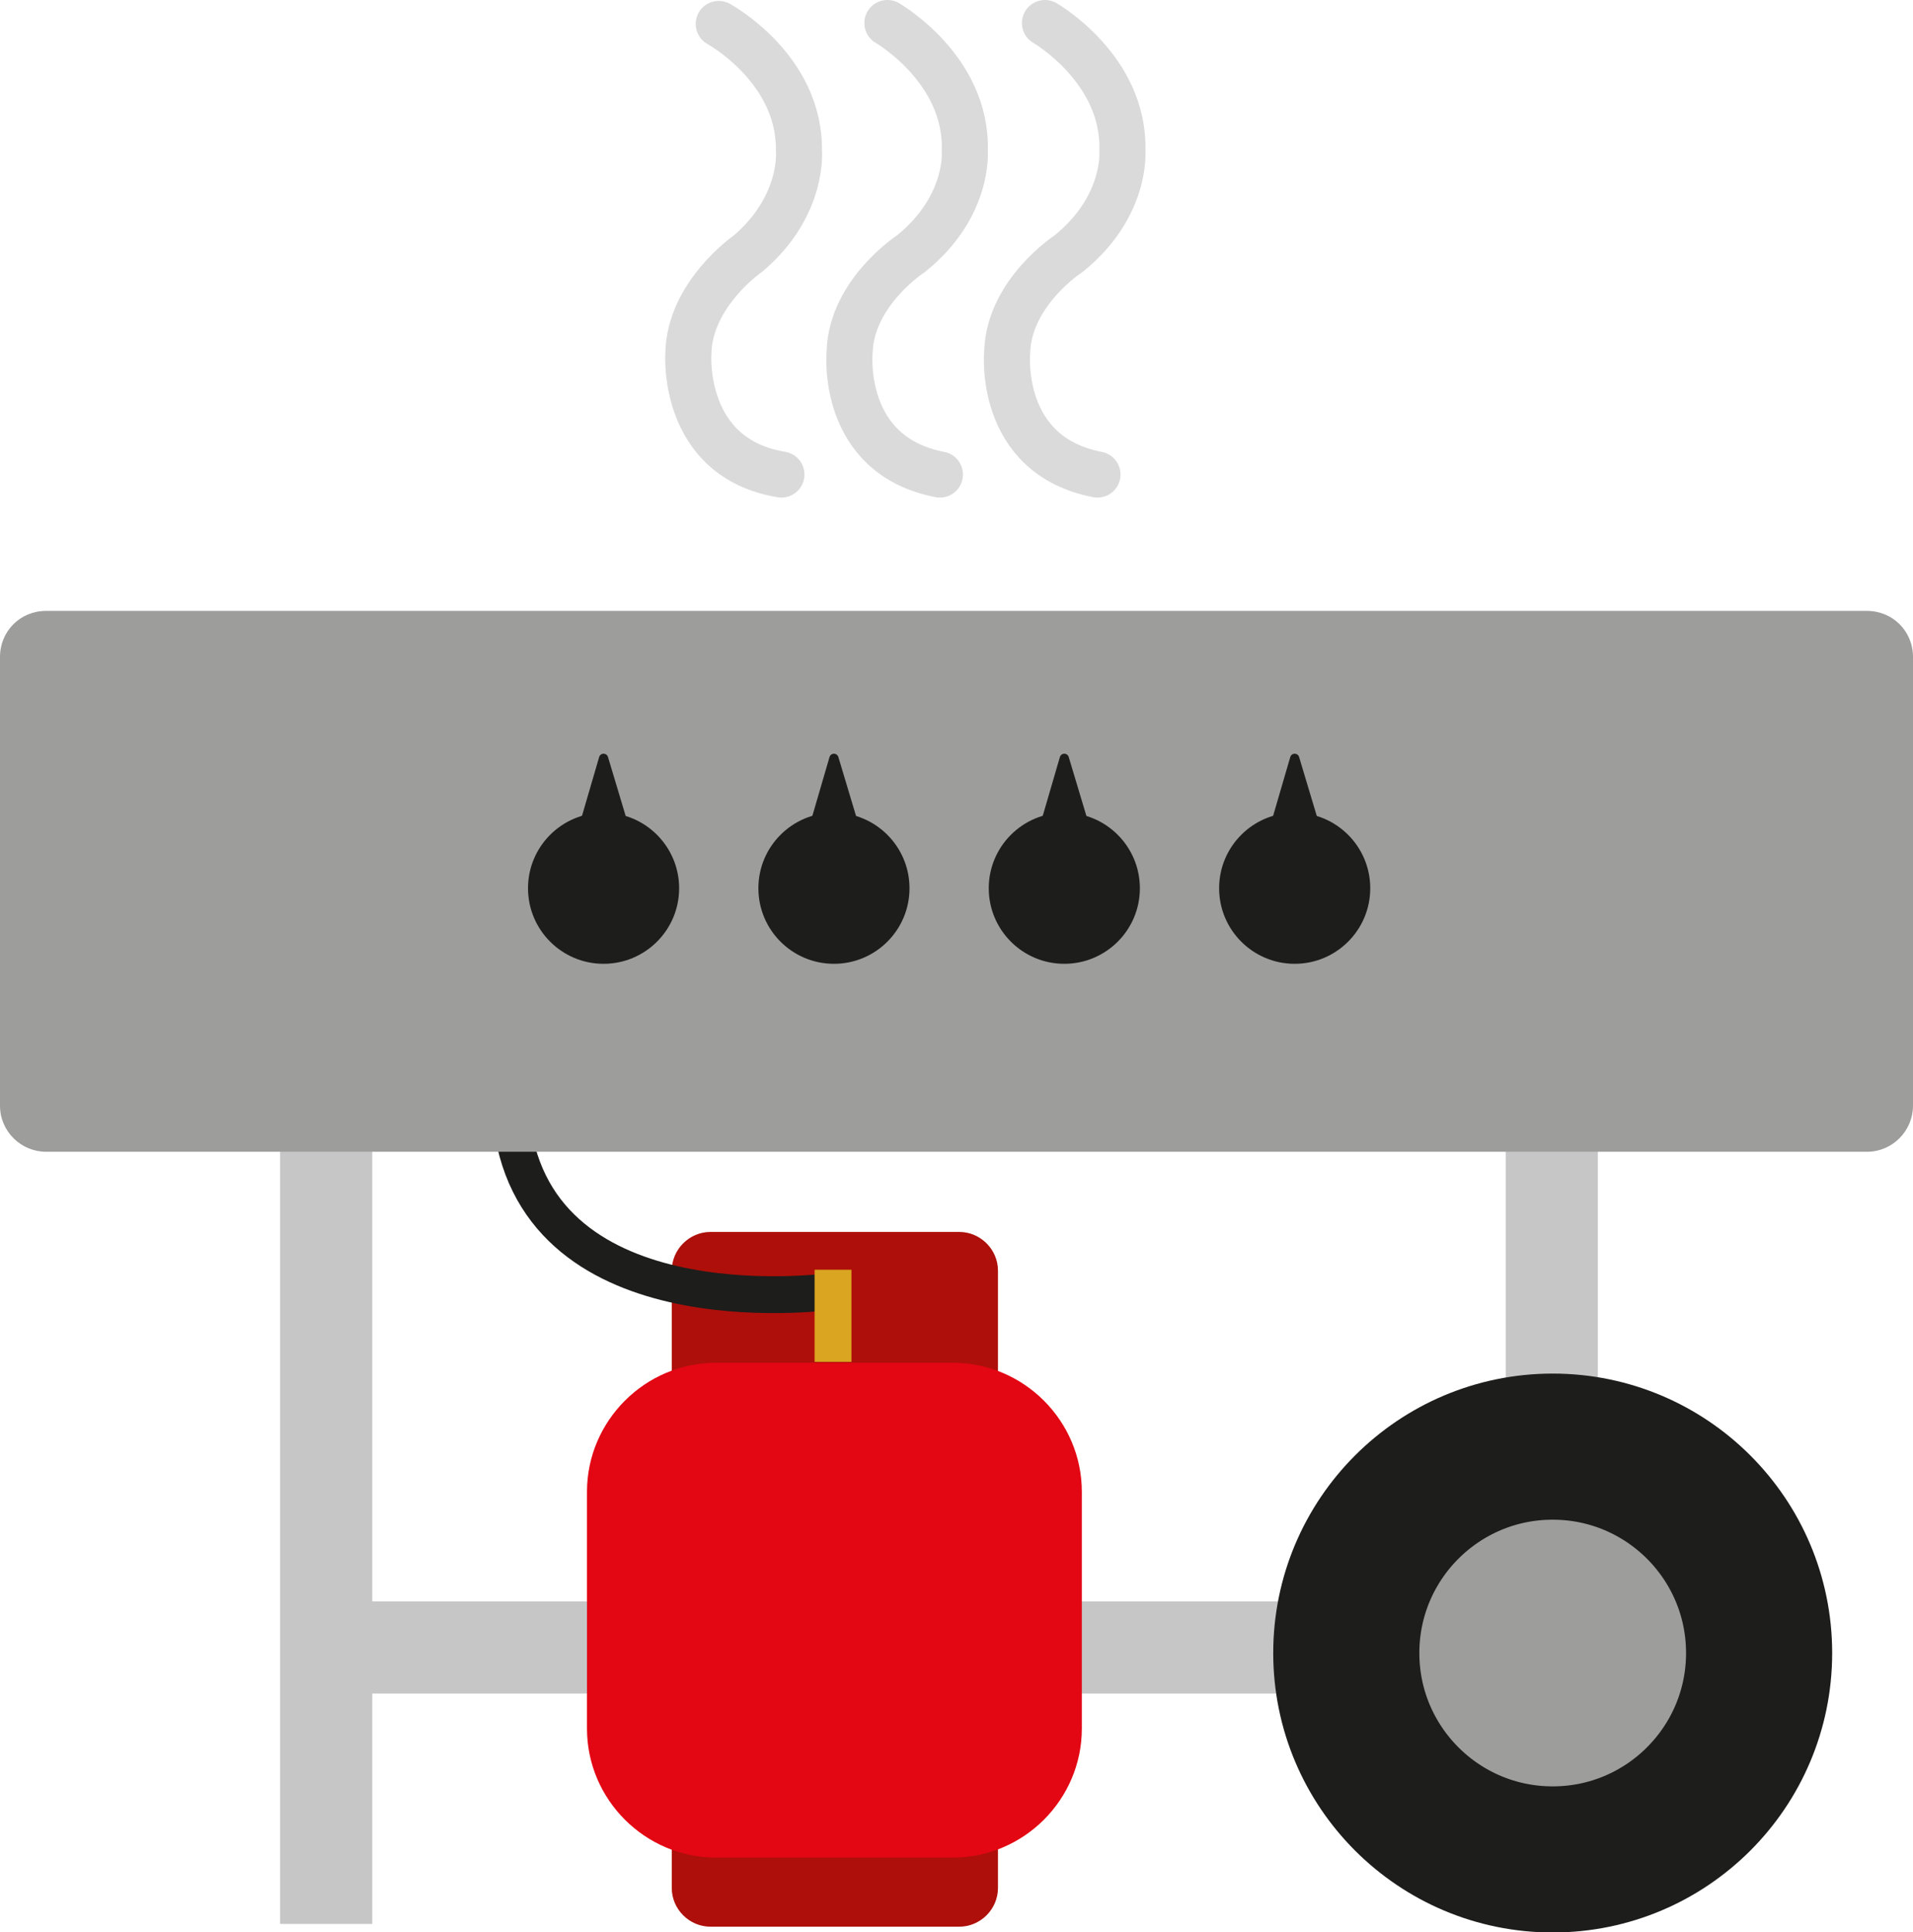 <?xml version="1.0" encoding="utf-8"?>
<!-- Generator: Adobe Illustrator 18.0.0, SVG Export Plug-In . SVG Version: 6.00 Build 0)  -->
<!DOCTYPE svg PUBLIC "-//W3C//DTD SVG 1.1//EN" "http://www.w3.org/Graphics/SVG/1.1/DTD/svg11.dtd">
<svg version="1.1" id="Layer_1" xmlns="http://www.w3.org/2000/svg" xmlns:xlink="http://www.w3.org/1999/xlink" x="0px" y="0px"
	 viewBox="0 0 207.6 209.7" enable-background="new 0 0 207.6 209.7" xml:space="preserve">
<line fill="none" stroke="#C6C6C6" stroke-width="10" stroke-miterlimit="10" x1="35.4" y1="100.8" x2="35.4" y2="208.8"/>
<polyline fill="none" stroke="#C6C6C6" stroke-width="10" stroke-miterlimit="10" points="37.4,178.8 168.4,178.8 168.4,95.8 "/>
<circle fill="#9D9D9C" stroke="#1D1D1B" stroke-width="15.857" stroke-miterlimit="10" cx="168.5" cy="179.4" r="22.4"/>
<path fill="#AE0F0A" d="M104.1,209.1h-27c-2.3,0-4.2-1.9-4.2-4.2v-13.7c0-2.3,1.9-4.2,4.2-4.2h27c2.3,0,4.2,1.9,4.2,4.2v13.7
	C108.3,207.2,106.4,209.1,104.1,209.1z"/>
<path fill="#AE0F0A" d="M104.1,155.8h-27c-2.3,0-4.2-1.9-4.2-4.2v-13.7c0-2.3,1.9-4.2,4.2-4.2h27c2.3,0,4.2,1.9,4.2,4.2v13.7
	C108.3,153.9,106.4,155.8,104.1,155.8z"/>
<path fill="#E30613" d="M103.4,201.6H77.7c-7.7,0-14-6.3-14-14v-25.7c0-7.7,6.3-14,14-14h25.7c7.7,0,14,6.3,14,14v25.7
	C117.4,195.3,111.1,201.6,103.4,201.6z"/>
<path fill="none" stroke="#1D1D1B" stroke-width="4" stroke-miterlimit="10" d="M90.7,140.1c0,0-31.2,4.6-35-17.1"/>
<line fill="#DAA520" stroke="#DAA520" stroke-width="4" stroke-linejoin="round" stroke-miterlimit="10" x1="90.4" y1="147.8" x2="90.4" y2="137.8"/>
<path fill="#9D9D9C" d="M202.6,125H5c-2.7,0-5-2.2-5-5V71.3c0-2.8,2.2-5,5-5h197.6c2.8,0,5,2.2,5,5V120
	C207.6,122.7,205.4,125,202.6,125z"/>
<g>
	<circle fill="#1D1D1B" cx="65.5" cy="96.4" r="8.2"/>
	<circle fill="#1D1D1B" cx="90.5" cy="96.4" r="8.2"/>
	<polygon fill="#1D1D1B" stroke="#1D1D1B" stroke-linejoin="round" stroke-miterlimit="10" points="62,94.3 65.5,82.3 69.1,94.3 	
		"/>
	<polygon fill="#1D1D1B" stroke="#1D1D1B" stroke-linejoin="round" stroke-miterlimit="10" points="87,94.3 90.5,82.3 94.1,94.3 	
		"/>
	<circle fill="#1D1D1B" cx="115.5" cy="96.4" r="8.2"/>
	<circle fill="#1D1D1B" cx="140.5" cy="96.4" r="8.2"/>
	<polygon fill="#1D1D1B" stroke="#1D1D1B" stroke-linejoin="round" stroke-miterlimit="10" points="112,94.3 115.5,82.3 119.1,94.3 
			"/>
	<polygon fill="#1D1D1B" stroke="#1D1D1B" stroke-linejoin="round" stroke-miterlimit="10" points="137,94.3 140.5,82.3 144.1,94.3 
			"/>
</g>
<path fill="none" stroke="#DADADA" stroke-width="5" stroke-linecap="round" stroke-miterlimit="10" d="M96.3,2.5
	c0,0,8.7,5,8.4,13.9c0,0,0.5,6-5.8,11.1c0,0-6.5,4.2-6.7,10.7c0,0-1.1,11.2,9.8,13.3"/>
<path fill="none" stroke="#DADADA" stroke-width="5" stroke-linecap="round" stroke-miterlimit="10" d="M113.4,2.5
	c0,0,8.7,5,8.4,13.9c0,0,0.5,6-5.8,11.1c0,0-6.5,4.2-6.7,10.7c0,0-1.1,11.2,9.8,13.3"/>
<path fill="none" stroke="#DADADA" stroke-width="5" stroke-linecap="round" stroke-miterlimit="10" d="M78,2.6
	c0,0,8.8,4.8,8.7,13.7c0,0,0.6,6-5.5,11.2c0,0-6.4,4.4-6.5,10.9c0,0-0.8,11.3,10.1,13.1"/>
</svg>
